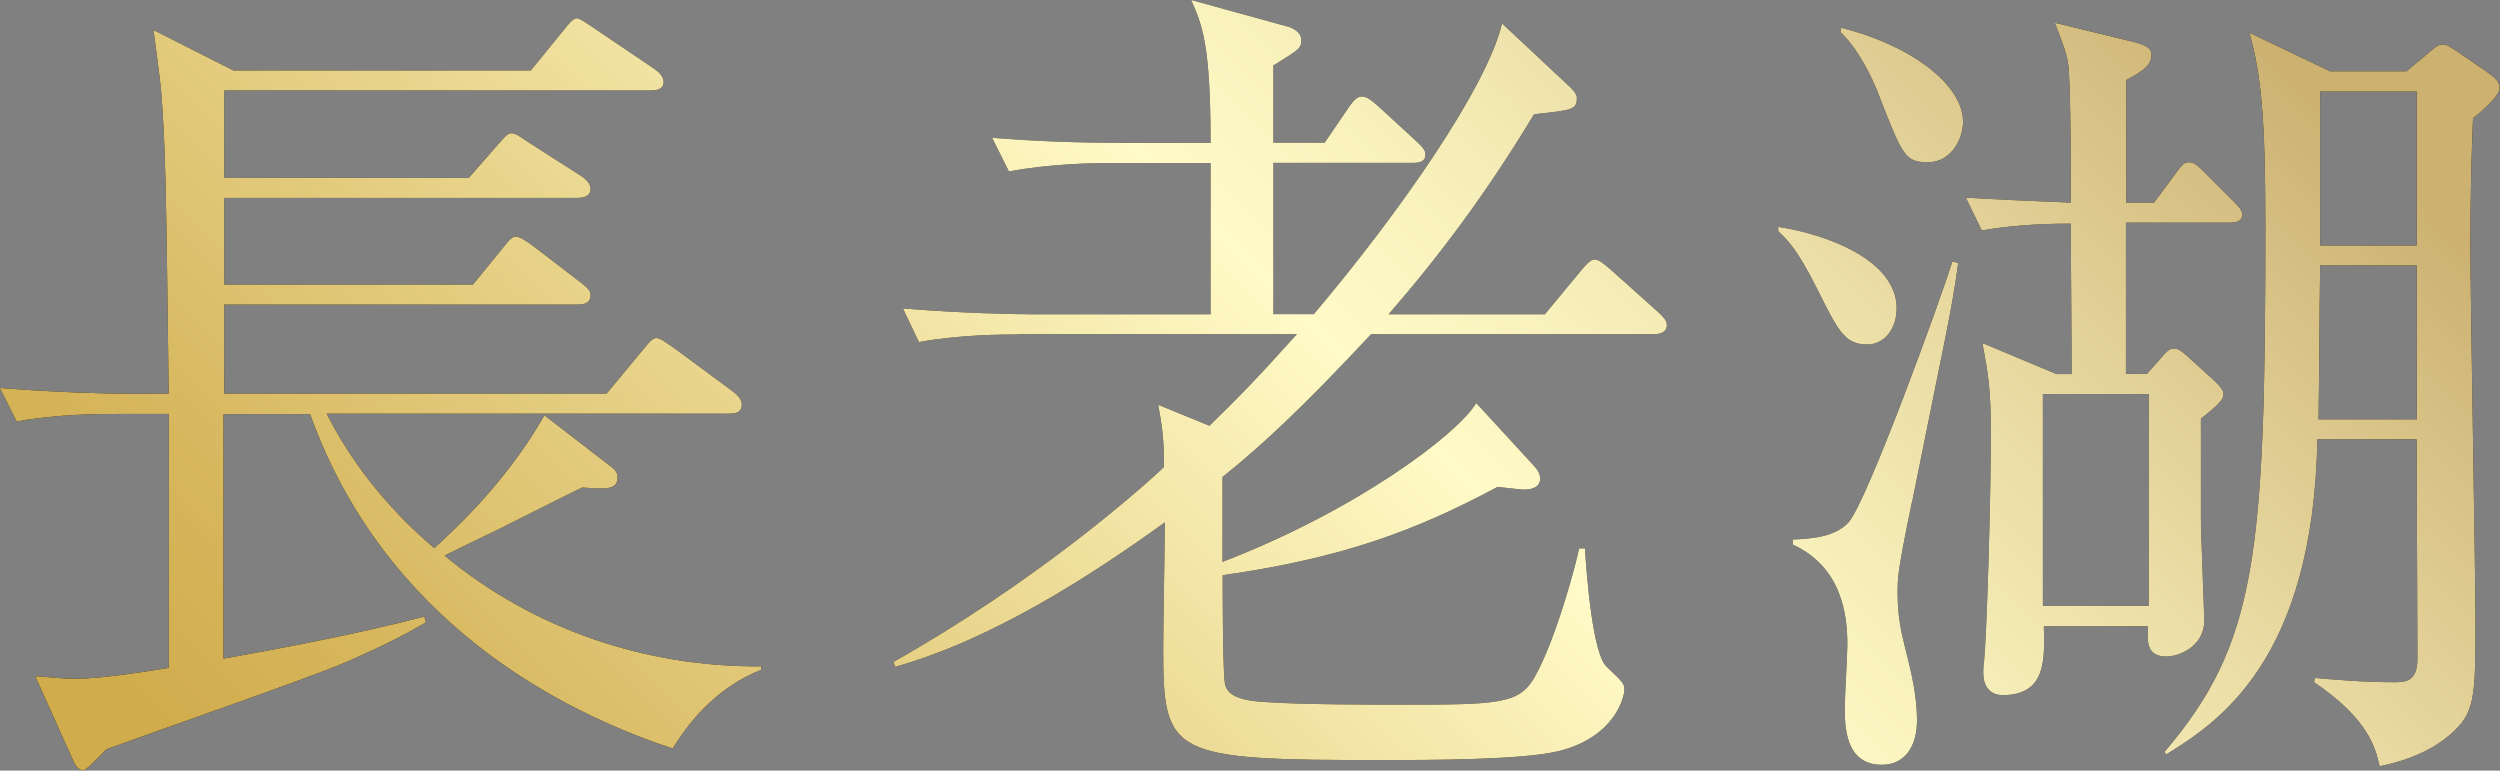 <?xml version="1.0" encoding="UTF-8"?>
<svg id="_レイヤー_2" data-name="レイヤー 2" xmlns="http://www.w3.org/2000/svg" xmlns:xlink="http://www.w3.org/1999/xlink" viewBox="0 0 154.72 47.69">
  <rect x="0" y="0" width="154.72" height="47.69" fill="#808080" stroke="none"/>
  <defs>
    <style>
      .cls-1 {
        fill: url(#_新規グラデーションスウォッチ_コピー_4);
      }

      .cls-1, .cls-2 {
        stroke-width: 0px;
      }

      .cls-2 {
        fill: #000;
      }
    </style>
    <linearGradient id="_新規グラデーションスウォッチ_コピー_4" data-name="新規グラデーションスウォッチ コピー 4" x1="30.78" y1="73.49" x2="126.92" y2="-22.66" gradientUnits="userSpaceOnUse">
      <stop offset=".04" stop-color="#d0ac4c"/>
      <stop offset=".14" stop-color="#d7b75e"/>
      <stop offset=".33" stop-color="#e9d58d"/>
      <stop offset=".54" stop-color="#fffac7"/>
      <stop offset=".62" stop-color="#f8f1bc"/>
      <stop offset=".75" stop-color="#e8d9a1"/>
      <stop offset=".93" stop-color="#cdb374"/>
      <stop offset=".94" stop-color="#ccb171"/>
    </linearGradient>
  </defs>
  <g id="_レイヤー_1-2" data-name="レイヤー 1">
    <g>
      <g>
        <path class="cls-2" d="M41.65,46.33c-6.97-2.29-17.84-7.85-22.46-20.7h-5.36v15.13c3.22-.57,8.27-1.51,12.43-2.6l.1.36c-2.13,1.25-4.21,2.13-4.89,2.44-2.29.99-12.79,4.63-14.87,5.41-.26.21-1.2,1.3-1.46,1.3-.21,0-.42-.16-.62-.62l-2.34-5.2c.88.05,1.66.16,2.5.16,1.72,0,5.1-.57,5.77-.68v-15.71h-3.28c-.94,0-3.64,0-6.14.47l-1.04-2.08c3.22.26,6.45.36,8.01.36h2.44c-.16-13.47-.21-15.44-.47-18.77-.05-.62-.36-2.91-.47-3.74l4.94,2.5h18.41l2.08-2.55c.21-.26.52-.68.78-.68.16,0,.68.36.99.57l3.85,2.6c.21.16.52.42.52.78,0,.47-.47.52-.83.52H13.88v5.41h15.13l1.82-2.08c.42-.47.57-.68.83-.68s.52.21.99.52l3.33,2.13c.26.16.57.47.57.78,0,.47-.42.57-.83.57H13.88v5.36h15.39l1.87-2.29c.31-.42.57-.68.78-.68s.57.21.99.52l3.12,2.39c.31.26.52.42.52.73,0,.52-.47.57-.83.57H13.88v5.51h23.66l2.29-2.76c.26-.31.52-.68.78-.68s.57.26,1.04.57l3.74,2.76c.26.21.52.47.52.78,0,.52-.42.57-.78.57h-24.91c1.77,3.54,4.37,6.4,6.66,8.32,1.25-1.14,4.52-4.16,6.81-8.22l4.11,3.17c.42.31.42.52.42.68,0,.78-.73.73-2.18.62-.78.36-4.16,2.08-4.89,2.44l-3.64,1.77c5.51,4.58,12.48,6.92,19.6,6.86v.21c-3.02,1.2-4.68,3.59-5.46,4.84Z"/>
        <path class="cls-2" d="M63.01,20.7c-.88,0-3.59,0-6.14.47l-.99-2.08c3.8.31,7.07.36,7.96.36h11.08v-9.36h-6.4c-.88,0-3.59.05-6.08.52l-1.04-2.08c2.65.21,5.3.31,8.01.31h5.51c0-6.14-.52-7.28-1.2-8.84l6.03,1.66c.31.1.78.36.78.78,0,.57-.05.57-1.72,1.61v4.78h3.17l1.56-2.29c.16-.21.42-.57.73-.57.36,0,.68.31.99.57l2.44,2.24c.26.26.52.47.52.78,0,.47-.42.52-.78.52h-8.63v9.36h2.5c5.36-6.34,10.71-14.04,11.65-17.99l4.06,3.8c.26.21.57.57.57.78,0,.78-.26.78-2.65,1.04-2.91,4.84-5.88,8.79-9,12.38h9.67l2.24-2.71c.26-.31.57-.68.83-.68.31,0,.68.36.94.57l3.02,2.7c.26.26.52.47.52.78,0,.47-.42.57-.78.57h-17.52c-4.37,4.68-6.86,6.97-9.2,8.84v5.25c8.27-3.17,14.56-7.9,15.7-9.83l3.54,3.85c.21.21.42.52.42.83,0,.62-.68.68-.99.68s-1.46-.16-1.66-.16c-5.15,2.76-9.72,4.42-17,5.46,0,1.14,0,6.29.16,6.81.16.47.57.94,2.5,1.04,2.18.16,6.81.16,8.53.16,5.82,0,7.12-.05,8.06-1.61,1.4-2.39,2.7-7.44,2.81-8.06h.36c.1,1.61.47,6.55,1.35,7.33.99.94,1.09,1.04,1.09,1.4,0,.47-.57,2.91-4,3.8-2.24.57-8.16.57-11.02.57-13.05,0-13.52-.26-13.52-6.86,0-1.25.1-6.76.1-7.85-4.68,3.38-10.76,7.28-16.69,8.94l-.1-.31c8.58-4.84,14.87-10.3,16.74-12.06,0-1.98-.16-2.7-.36-3.85l3.17,1.3c1.72-1.66,3.22-3.22,5.41-5.67h-17.21Z"/>
        <path class="cls-2" d="M115.56,21.32c-1.4,0-1.82-.88-3.07-3.38-1.3-2.6-1.87-3.07-2.44-3.64v-.26c3.07.47,7.33,2.08,7.33,5.04,0,1.3-.78,2.24-1.82,2.24ZM118.32,31.1c-.88,4.26-.88,4.63-.88,5.62,0,1.56.26,2.55.52,3.59.36,1.4.68,2.86.68,4.26,0,1.61-.73,2.76-2.18,2.76-2.29,0-2.29-2.44-2.29-3.54,0-.62.16-3.33.16-3.9,0-1.77-.31-4.78-3.38-6.19v-.31c.99-.05,2.55-.1,3.43-1.04,1.14-1.2,5.72-13.83,6.45-16.17l.36.1c-.42,3.07-.73,4.21-2.86,14.82ZM119.3,10.04c-1.4,0-1.56-.42-2.96-4-.52-1.4-1.4-3.07-2.44-4.06l.05-.26c4.37,1.09,7.54,3.54,7.54,5.82,0,.99-.68,2.5-2.18,2.5ZM137.97,13.78h-6.4v9.36h1.3l.78-.88c.52-.62.62-.68.94-.68.16,0,.31.05.73.42l1.61,1.46c.57.52.68.73.68.94,0,.31-.26.62-1.4,1.51v6.24c0,.78.21,5.98.21,6.24,0,1.66-1.61,2.24-2.34,2.24-1.25,0-1.2-.94-1.14-1.87h-6.45c.05,2.03.16,4.26-2.55,4.26-.83,0-1.2-.62-1.2-1.35,0-.16,0-.42.05-.73.16-1.56.42-9.88.42-14.09,0-2.81-.16-3.64-.52-5.62l4.58,1.92h.94c0-2.39-.05-6.92-.05-9.31-2.29,0-3.95.16-5.51.42l-.99-2.03c1.61.1,4,.21,6.5.31,0-1.66,0-7.18-.16-8.53-.1-.68-.21-.99-.83-2.6l4.94,1.2c.57.16,1.04.31,1.04.78,0,.62-.47.99-1.56,1.56v7.59h1.72l1.35-1.82c.26-.36.47-.68.78-.68.36,0,.57.21.94.57l1.87,1.87c.21.21.52.52.52.78,0,.47-.42.52-.78.52ZM132.98,24.39h-6.55v13.1h6.55v-13.1ZM153.05,7.33c-.1,2.5-.16,4.63-.16,7.9,0,3.64.31,19.81.31,23.09,0,4.89,0,5.82-1.61,7.18-1.46,1.25-3.33,1.72-4.32,1.92-.26-1.14-.68-2.91-4.06-5.2l.05-.26c1.25.1,2.96.26,4.89.26.68,0,1.46,0,1.46-1.46,0-2.08-.05-11.6-.05-13.57h-6.14c-.26,13.68-6.14,17.52-9.36,19.5l-.1-.16c5.72-6.71,6.24-12.17,6.24-32.55,0-6.71-.26-9.36-.99-11.96l4.99,2.39h4.73l1.25-1.04c.36-.31.68-.62.99-.62s.62.26.88.42l1.82,1.25c.52.36.83.62.83,1.04,0,.36-.62,1.04-1.66,1.87ZM149.57,16.43h-5.98c-.05,3.28-.05,6.29-.1,9.52h6.08v-9.52ZM149.57,5.67h-5.98v9.52h5.98V5.67Z"/>
      </g>
      <g>
        <path class="cls-1" d="M41.65,46.33c-6.97-2.29-17.84-7.85-22.46-20.7h-5.36v15.13c3.22-.57,8.27-1.51,12.43-2.6l.1.36c-2.13,1.25-4.21,2.13-4.89,2.44-2.29.99-12.79,4.63-14.87,5.41-.26.21-1.2,1.3-1.46,1.3-.21,0-.42-.16-.62-.62l-2.34-5.2c.88.05,1.66.16,2.5.16,1.72,0,5.1-.57,5.77-.68v-15.71h-3.28c-.94,0-3.64,0-6.14.47l-1.04-2.08c3.22.26,6.45.36,8.01.36h2.44c-.16-13.47-.21-15.44-.47-18.77-.05-.62-.36-2.91-.47-3.74l4.94,2.5h18.41l2.08-2.55c.21-.26.52-.68.78-.68.16,0,.68.36.99.57l3.85,2.6c.21.16.52.42.52.78,0,.47-.47.52-.83.52H13.88v5.41h15.13l1.82-2.08c.42-.47.57-.68.83-.68s.52.21.99.52l3.33,2.13c.26.16.57.47.57.78,0,.47-.42.57-.83.57H13.88v5.36h15.39l1.87-2.29c.31-.42.57-.68.78-.68s.57.21.99.52l3.12,2.39c.31.26.52.42.52.73,0,.52-.47.57-.83.57H13.88v5.51h23.66l2.29-2.76c.26-.31.52-.68.78-.68s.57.26,1.04.57l3.74,2.76c.26.21.52.47.52.78,0,.52-.42.57-.78.57h-24.91c1.77,3.54,4.37,6.4,6.66,8.32,1.25-1.14,4.52-4.16,6.81-8.22l4.11,3.17c.42.31.42.52.42.68,0,.78-.73.73-2.18.62-.78.36-4.16,2.08-4.89,2.44l-3.64,1.77c5.51,4.58,12.48,6.92,19.6,6.86v.21c-3.02,1.2-4.68,3.59-5.46,4.84Z"/>
        <path class="cls-1" d="M63.01,20.7c-.88,0-3.59,0-6.14.47l-.99-2.08c3.8.31,7.07.36,7.96.36h11.08v-9.36h-6.4c-.88,0-3.59.05-6.08.52l-1.04-2.08c2.65.21,5.3.31,8.01.31h5.51c0-6.14-.52-7.28-1.2-8.84l6.03,1.66c.31.1.78.36.78.78,0,.57-.05.57-1.72,1.61v4.78h3.17l1.56-2.29c.16-.21.42-.57.73-.57.36,0,.68.31.99.57l2.44,2.24c.26.26.52.47.52.78,0,.47-.42.52-.78.52h-8.63v9.36h2.5c5.36-6.34,10.71-14.04,11.65-17.99l4.06,3.8c.26.21.57.57.57.78,0,.78-.26.78-2.65,1.04-2.91,4.84-5.88,8.79-9,12.38h9.67l2.24-2.71c.26-.31.57-.68.83-.68.31,0,.68.36.94.57l3.02,2.7c.26.26.52.47.52.78,0,.47-.42.57-.78.57h-17.52c-4.37,4.68-6.86,6.97-9.2,8.84v5.25c8.27-3.17,14.56-7.9,15.7-9.83l3.54,3.85c.21.21.42.52.42.83,0,.62-.68.68-.99.68s-1.46-.16-1.66-.16c-5.15,2.76-9.72,4.42-17,5.46,0,1.14,0,6.29.16,6.81.16.47.57.94,2.5,1.04,2.18.16,6.81.16,8.53.16,5.82,0,7.12-.05,8.06-1.61,1.4-2.39,2.7-7.44,2.81-8.06h.36c.1,1.61.47,6.55,1.35,7.33.99.94,1.09,1.04,1.09,1.4,0,.47-.57,2.91-4,3.8-2.24.57-8.16.57-11.02.57-13.05,0-13.52-.26-13.52-6.86,0-1.25.1-6.76.1-7.85-4.68,3.38-10.76,7.28-16.69,8.94l-.1-.31c8.58-4.84,14.87-10.3,16.74-12.06,0-1.98-.16-2.7-.36-3.85l3.17,1.3c1.72-1.66,3.22-3.22,5.41-5.67h-17.21Z"/>
        <path class="cls-1" d="M115.56,21.32c-1.4,0-1.82-.88-3.07-3.38-1.3-2.6-1.87-3.07-2.44-3.64v-.26c3.07.47,7.33,2.08,7.33,5.04,0,1.3-.78,2.24-1.82,2.24ZM118.32,31.1c-.88,4.26-.88,4.63-.88,5.62,0,1.56.26,2.55.52,3.59.36,1.4.68,2.86.68,4.26,0,1.61-.73,2.76-2.18,2.76-2.29,0-2.29-2.44-2.29-3.54,0-.62.16-3.33.16-3.9,0-1.77-.31-4.78-3.38-6.19v-.31c.99-.05,2.55-.1,3.43-1.04,1.14-1.2,5.72-13.83,6.45-16.17l.36.1c-.42,3.07-.73,4.21-2.86,14.82ZM119.3,10.04c-1.4,0-1.56-.42-2.96-4-.52-1.4-1.4-3.07-2.44-4.06l.05-.26c4.37,1.09,7.54,3.54,7.54,5.82,0,.99-.68,2.5-2.18,2.5ZM137.97,13.78h-6.4v9.36h1.3l.78-.88c.52-.62.62-.68.94-.68.16,0,.31.05.73.42l1.61,1.46c.57.52.68.73.68.94,0,.31-.26.62-1.4,1.51v6.24c0,.78.21,5.98.21,6.24,0,1.66-1.61,2.24-2.34,2.24-1.25,0-1.2-.94-1.14-1.87h-6.45c.05,2.03.16,4.26-2.55,4.26-.83,0-1.2-.62-1.2-1.35,0-.16,0-.42.05-.73.16-1.56.42-9.88.42-14.09,0-2.81-.16-3.64-.52-5.62l4.58,1.92h.94c0-2.39-.05-6.92-.05-9.31-2.29,0-3.95.16-5.51.42l-.99-2.03c1.61.1,4,.21,6.5.31,0-1.66,0-7.18-.16-8.53-.1-.68-.21-.99-.83-2.6l4.94,1.2c.57.16,1.04.31,1.04.78,0,.62-.47.99-1.56,1.56v7.59h1.72l1.35-1.82c.26-.36.47-.68.78-.68.36,0,.57.21.94.57l1.87,1.87c.21.21.52.52.52.78,0,.47-.42.52-.78.52ZM132.98,24.39h-6.55v13.1h6.55v-13.1ZM153.05,7.33c-.1,2.5-.16,4.63-.16,7.9,0,3.64.31,19.81.31,23.09,0,4.89,0,5.82-1.61,7.18-1.46,1.25-3.33,1.72-4.32,1.92-.26-1.14-.68-2.91-4.06-5.2l.05-.26c1.25.1,2.96.26,4.89.26.68,0,1.46,0,1.46-1.46,0-2.08-.05-11.6-.05-13.57h-6.14c-.26,13.68-6.14,17.52-9.36,19.5l-.1-.16c5.72-6.71,6.24-12.17,6.24-32.55,0-6.71-.26-9.36-.99-11.96l4.99,2.39h4.73l1.25-1.04c.36-.31.68-.62.99-.62s.62.26.88.42l1.82,1.25c.52.36.83.62.83,1.04,0,.36-.62,1.04-1.66,1.87ZM149.57,16.43h-5.98c-.05,3.28-.05,6.29-.1,9.52h6.08v-9.52ZM149.57,5.67h-5.98v9.52h5.98V5.67Z"/>
      </g>
    </g>
  </g>
</svg>